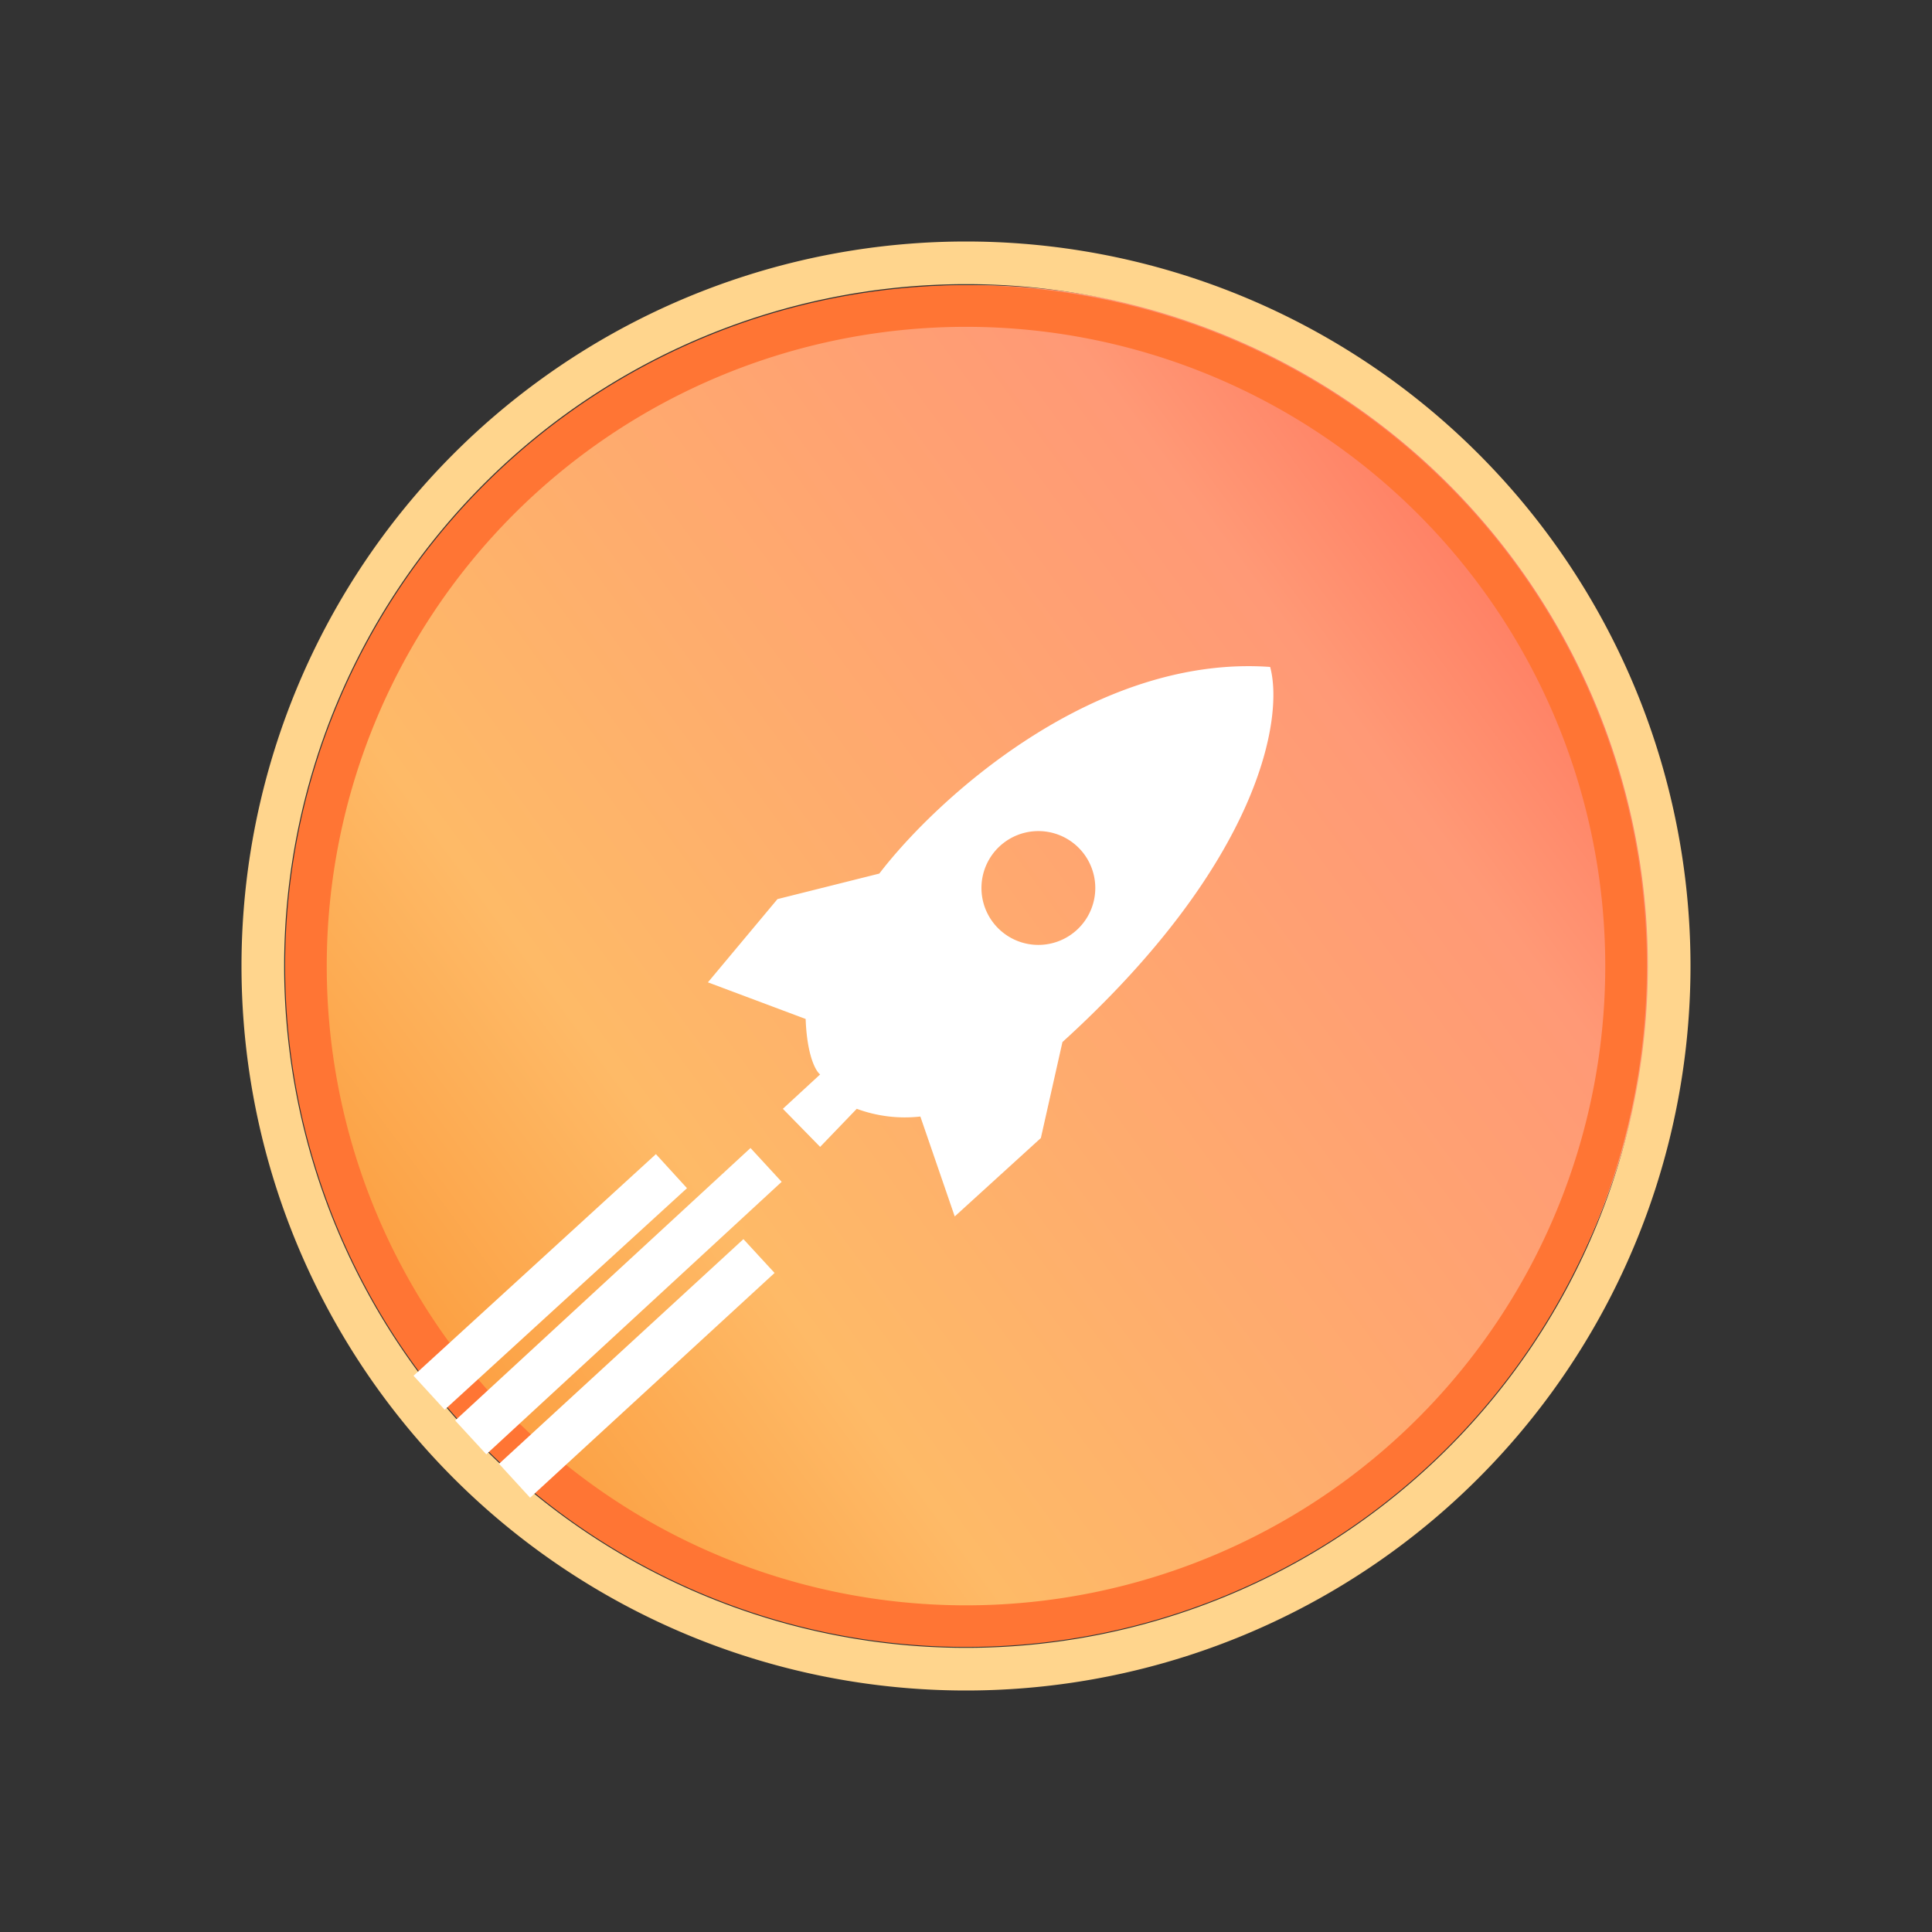 <svg xmlns="http://www.w3.org/2000/svg" width="1em" height="1em" viewBox="0 0 24 24"><rect x="0" y="0" width="24" height="24" fill="#333333" stroke="none"/><g fill="none"><path fill="url(#SVGbc29HcHj)" d="M12 20.34a8.399 8.399 0 1 0 0-16.797a8.399 8.399 0 0 0 0 16.797"/><path fill="#FF7534" fill-rule="evenodd" d="M12 20.459A8.457 8.457 0 0 0 20.458 12A8.458 8.458 0 1 0 12 20.459m0-.517A7.941 7.941 0 1 0 12 4.06a7.941 7.941 0 0 0 0 15.882" clip-rule="evenodd"/><path fill="#FFD58D" fill-rule="evenodd" d="M12 21a9 9 0 1 0 0-18a9 9 0 0 0 0 18m0-.53A8.47 8.47 0 0 0 20.47 12A8.47 8.47 0 0 0 12 3.53A8.47 8.47 0 0 0 3.53 12A8.47 8.47 0 0 0 12 20.47" clip-rule="evenodd"/><path fill="#fff" fill-rule="evenodd" d="m9.658 11.169l-.864 1.034l1.214.455c.017.459.127.65.18.689l-.463.427l.463.473l.455-.473c.252.093.523.126.79.096l.427 1.241l1.07-.974l.268-1.192c2.473-2.249 2.75-4.043 2.58-4.66c-2.19-.156-4.15 1.646-4.855 2.567zm.052 3.512l-3.669 3.385l-.387-.42l3.669-3.385zm-1.176.079l-3.01 2.752l-.387-.422l3.011-2.753zm1.088 1.053l-3.037 2.792l-.386-.421l3.036-2.791zm3.277-4.075a.707.707 0 1 0 0-1.414a.707.707 0 0 0 0 1.414" clip-rule="evenodd"/><defs><linearGradient id="SVGbc29HcHj" x1="4.451" x2="21" y1="18.034" y2="5.848" gradientUnits="userSpaceOnUse"><stop stop-color="#FB9533"/><stop offset=".261" stop-color="#FEBA67"/><stop offset=".747" stop-color="#FF9976"/><stop offset="1" stop-color="#FF6350"/></linearGradient></defs></g></svg>